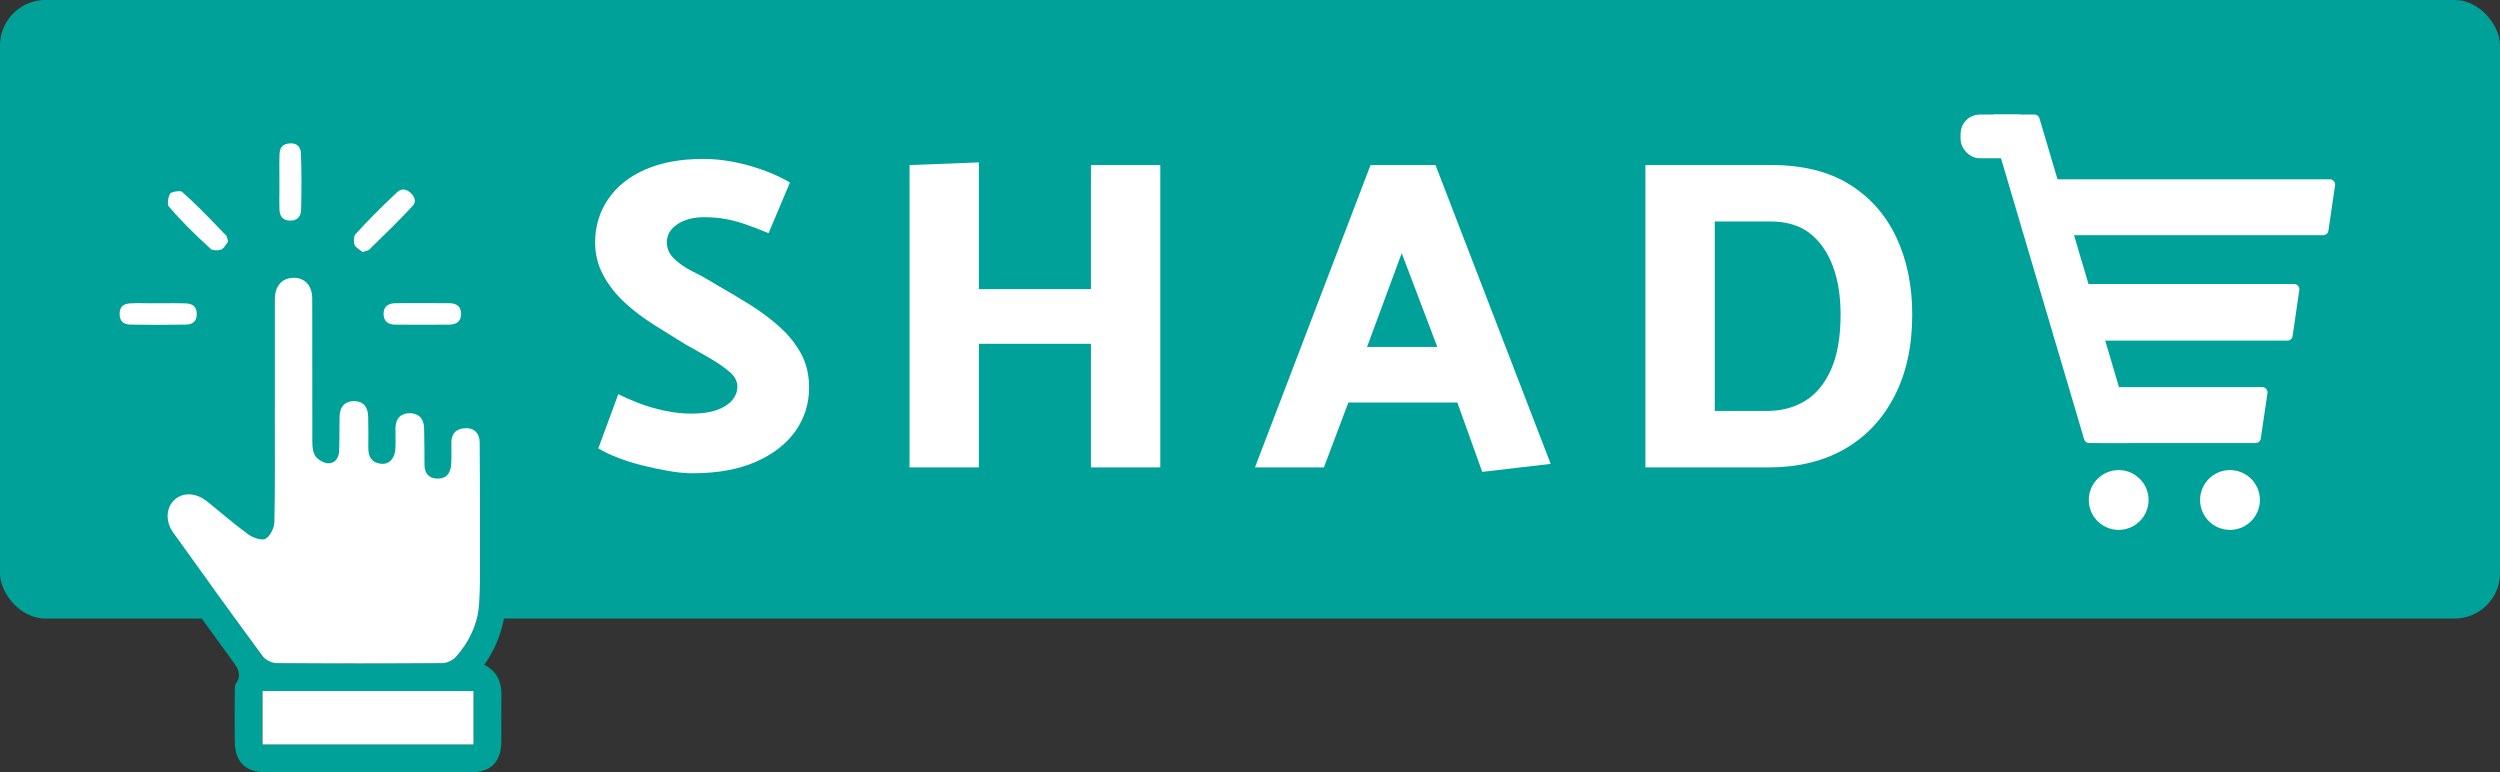 <?xml version="1.0" encoding="UTF-8"?><svg id="_レイヤー_2" xmlns="http://www.w3.org/2000/svg" width="479.06" height="148" viewBox="0 0 479.06 148"><rect x="0" y="0" width="479.06" height="148" fill="#333333" stroke="none"/><defs><style>.cls-1{fill:none;stroke:#fff;stroke-linecap:round;stroke-linejoin:round;stroke-width:2px;}.cls-2{fill:#00a199;}.cls-2,.cls-3{stroke-width:0px;}.cls-3{fill:#fff;}</style></defs><g id="_サイト用_文言なし_"><rect class="cls-2" width="479.06" height="118.53" rx="8.71" ry="8.71"/><path class="cls-3" d="m53.54,34.94v1.69c-.01,1.15-.02,2.31.01,3.46.04,1.41.68,2.12,1.96,2.18.7.03,1.2-.13,1.57-.47.38-.35.6-.92.62-1.64.1-3.66.09-7.27-.03-10.73-.04-1.3-.77-2.03-2.1-1.95-1.31.04-1.97.73-2.01,2.11-.04,1.25-.03,2.5-.02,3.75v1.61Z"/><path class="cls-3" d="m77.27,36.32c-.37,0-.77.13-1.17.51-3.21,3.02-5.76,5.59-8.02,8.1-.27.29-.37,1.39-.12,2.03.14.35.64.7,1.12,1.04.14.1.28.2.41.29.16-.05.31-.09.46-.14.34-.1.67-.19.78-.3l.65-.64c2.58-2.51,5.25-5.1,7.71-7.77.28-.3.42-.64.4-1.01-.02-.49-.32-1.03-.81-1.48-.26-.24-.79-.64-1.42-.64Z"/><path class="cls-3" d="m34.31,36.64c-.59,0-1.44.17-1.64.4-.48.56-.62,2.14-.38,2.47,2.15,2.52,4.73,5.14,8.13,8.22.28.25,1.39.33,2.02.07.34-.14.69-.66,1-1.12.09-.13.18-.26.26-.39-.04-.17-.08-.32-.11-.47-.06-.23-.13-.55-.19-.62l-1.29-1.34c-2.32-2.41-4.73-4.91-7.27-7.14-.1-.06-.29-.09-.53-.09Z"/><path class="cls-3" d="m77.78,58.09c-.66,0-1.32,0-1.98.01-1.51.02-2.29.71-2.3,2.03,0,.67.18,1.19.55,1.53.37.35.95.54,1.68.55,3.44.03,6.88.03,10.33,0,1.5,0,2.27-.69,2.29-2.04.02-1.35-.73-2.04-2.23-2.07-1.19-.02-2.37-.02-3.56-.01h-2.4s0,0,0,0h-.79c-.53,0-1.06,0-1.59,0Z"/><path class="cls-3" d="m27.04,58.09c-.69,0-1.39,0-2.08.04-1.38.06-2.04.73-2.04,2.03,0,1.32.68,2.01,2.02,2.04,3.62.07,7.23.07,10.74,0,1.34-.03,2.02-.71,2.02-2.03,0-1.31-.67-1.98-2.04-2.03-1.24-.05-2.48-.04-3.72-.03h-1.64c-.55.01-1.09,0-1.64,0-.54,0-1.09-.01-1.63-.01Z"/><path class="cls-2" d="m92.8,127.4c2.81,1.42,3.36,3.7,3.29,6.34-.08,2.87.02,5.74-.04,8.61-.06,3.59-2.02,5.61-5.61,5.62-13.22.04-26.43.04-39.65,0-3.81,0-5.75-2.03-5.8-5.87-.04-3.14-.02-6.27,0-9.41,0-.59-.05-1.32.25-1.76,1.21-1.78.24-3-.77-4.39-5.15-7.06-10.25-14.16-15.35-21.26-3.74-5.2-2.56-11.3,2.81-14.64,3.02-1.88,7.32-1.45,10.67,1.1,1.53,1.17,3,2.42,4.79,3.87.1-1.91.25-3.52.25-5.14-.02-11.08-.1-22.15-.11-33.23,0-5.39,3.66-9.2,8.72-9.21,5.14,0,8.77,3.85,8.79,9.34.01,4.79,0,9.59,0,14.59,3.64-.76,6.68-.09,9.16,2.55.22.23.99.08,1.45-.06,3.54-1.11,6.54-.36,9.14,2.32.37.38,1.27.55,1.84.41,6.07-1.44,10.5,1.98,10.51,8.21.02,8.34-.13,16.68.03,25.02.11,6.01-.61,11.72-4.38,16.98Zm-40.13-48.8c0,7.14.07,14.28-.08,21.42-.02,1.13-.81,2.71-1.71,3.21-.74.41-2.41-.19-3.31-.85-2.7-1.96-5.21-4.18-7.81-6.26-2.12-1.7-4.6-1.86-6.22-.44-1.72,1.51-1.92,4.15-.32,6.38,5.67,7.93,11.36,15.84,17.14,23.69.53.71,1.73,1.3,2.63,1.31,10.62.09,21.23.08,31.85,0,.86,0,1.95-.53,2.52-1.18,2.56-2.85,4.17-6.22,4.45-10.08.2-2.86.18-5.73.18-8.6,0-7.47,0-14.94-.06-22.41-.02-1.88-1.16-2.88-2.89-2.74-1.77.15-2.58,1.17-2.54,2.94.03,1.33.04,2.67-.04,4.01-.09,1.6-.87,2.71-2.59,2.7-1.69-.01-2.52-1.01-2.52-2.7-.01-2.33-.01-4.67-.07-7-.04-1.85-1.12-2.89-2.87-2.83-1.66.05-2.58,1.04-2.62,2.86-.03,1.33.07,2.68-.02,4.01-.13,1.85-1.22,2.97-2.72,2.82-1.78-.18-2.49-1.3-2.46-3.03.03-2,0-4-.03-6.01-.03-1.92-1.01-2.97-2.72-2.97-1.7,0-2.71,1.06-2.76,2.97-.05,2.2-.02,4.4-.08,6.6-.04,1.39-.88,2.45-2.2,2.34-.91-.08-2.14-.84-2.52-1.64-.51-1.07-.42-2.46-.42-3.71-.02-8.75.01-17.49-.02-26.24,0-2.53-1.53-4.06-3.75-3.94-2.11.11-3.4,1.62-3.41,4.13-.02,7.08,0,14.16,0,21.23Zm-2.37,64.06h40.43v-10.24h-40.43v10.24Z"/><path class="cls-3" d="m52.67,78.6c0-7.08-.01-14.16,0-21.23,0-2.51,1.29-4.02,3.41-4.13,2.22-.12,3.74,1.41,3.75,3.94.03,8.75,0,17.49.02,26.24,0,1.25-.08,2.64.42,3.71.38.79,1.61,1.56,2.52,1.64,1.32.11,2.16-.95,2.2-2.34.07-2.2.03-4.4.08-6.6.04-1.91,1.06-2.97,2.76-2.97,1.71,0,2.69,1.05,2.72,2.97.03,2,.06,4,.03,6.01-.02,1.73.69,2.85,2.46,3.03,1.5.16,2.59-.96,2.72-2.82.09-1.33,0-2.67.02-4.01.04-1.83.96-2.81,2.62-2.86,1.74-.05,2.82.98,2.87,2.83.06,2.33.06,4.66.07,7,0,1.69.83,2.69,2.52,2.7,1.72.01,2.5-1.1,2.59-2.7.08-1.33.07-2.67.04-4.01-.05-1.78.76-2.8,2.54-2.94,1.73-.14,2.87.86,2.89,2.74.07,7.47.07,14.94.06,22.41,0,2.87.02,5.75-.18,8.6-.27,3.86-1.89,7.22-4.45,10.08-.58.64-1.67,1.17-2.52,1.18-10.62.08-21.23.08-31.85,0-.89,0-2.1-.6-2.63-1.31-5.78-7.85-11.47-15.76-17.14-23.69-1.6-2.23-1.39-4.87.32-6.38,1.61-1.42,4.1-1.27,6.22.44,2.6,2.09,5.11,4.3,7.81,6.26.9.65,2.56,1.25,3.31.85.91-.5,1.69-2.08,1.71-3.21.15-7.14.08-14.28.08-21.42Z"/><path class="cls-3" d="m50.31,142.66v-10.24h40.43v10.24h-40.43Z"/><path class="cls-3" d="m118.47,75.51c1.08.57,2.4,1.15,3.96,1.75,1.56.6,3.22,1.08,4.98,1.45,1.76.37,3.44.55,5.03.55,1.99,0,3.62-.23,4.9-.68,1.28-.45,2.26-1.08,2.94-1.87.68-.79,1.02-1.67,1.02-2.64,0-1.02-.5-1.96-1.49-2.81-1-.85-2.25-1.72-3.75-2.6-1.51-.88-3.08-1.77-4.73-2.68-1.93-1.19-3.92-2.43-5.96-3.71-2.04-1.28-3.92-2.7-5.62-4.26-1.71-1.56-3.08-3.31-4.13-5.24-1.05-1.93-1.58-4.03-1.58-6.31,0-3.07.82-5.82,2.47-8.26,1.65-2.44,4.02-4.35,7.12-5.71,3.1-1.36,6.8-2.04,11.12-2.04,2.84,0,5.76.43,8.78,1.28,3.01.85,5.62,1.93,7.84,3.24l-4.09,9.71c-1.65-.68-3.12-1.25-4.43-1.7-1.31-.45-2.58-.79-3.83-1.02-1.25-.23-2.61-.34-4.09-.34-2.1,0-3.82.46-5.15,1.36-1.34.91-2,2.07-2,3.49,0,1.14.45,2.16,1.36,3.07.91.91,2.13,1.75,3.66,2.51,1.54.77,3.12,1.66,4.77,2.68,2.1,1.19,4.17,2.43,6.22,3.71,2.04,1.28,3.92,2.68,5.62,4.22,1.71,1.53,3.07,3.24,4.09,5.11,1.02,1.87,1.54,4.03,1.54,6.48,0,3.12-.88,5.92-2.64,8.39-1.76,2.47-4.3,4.43-7.62,5.88-3.32,1.45-7.34,2.17-12.06,2.17-1.36,0-2.87-.14-4.52-.43-1.65-.28-3.32-.64-5.03-1.06s-3.29-.92-4.77-1.49c-1.48-.57-2.73-1.16-3.75-1.79l3.83-10.4Z"/><path class="cls-3" d="m209.05,89.57v-23.69h-21.47v23.69h-13.29V31.63l13.29-.51v24.28h21.47v-23.77h13.29v57.94h-13.29Z"/><path class="cls-3" d="m275.08,31.63l22.07,57.26-13.12,1.53-4.77-13.29h-20.88l-4.69,12.44h-13.21l22.15-57.94h12.44Zm-6.47,16.87l-6.65,17.98h13.46l-6.82-17.98Z"/><path class="cls-3" d="m315.3,89.57V31.63h24.2c5.96,0,10.94,1.24,14.91,3.71,3.97,2.47,6.97,5.87,8.99,10.18,2.02,4.32,3.03,9.23,3.03,14.74,0,6.02-1.12,11.22-3.37,15.59-2.25,4.38-5.38,7.74-9.42,10.1-4.03,2.36-8.83,3.56-14.4,3.62h-23.94Zm13.29-47.12v36.3h9.97c2.78,0,5.23-.64,7.33-1.92s3.76-3.28,4.98-6.01,1.83-6.25,1.83-10.57c0-3.58-.51-6.7-1.53-9.37-1.02-2.67-2.5-4.74-4.43-6.22-1.93-1.48-4.43-2.22-7.5-2.22h-10.65Z"/><g id="_カート"><path class="cls-3" d="m402.29,75.19h31.22l-1.28,8.71h-29.93m-10.38-28.48h47.69l-1.28,8.85h-43.78m-6.83-28.91h58.75l-1.28,8.71h-56.61"/><polygon class="cls-3" points="407.88 83.9 400.33 83.9 382.3 22.95 389.85 22.95 407.88 83.9"/><rect class="cls-3" x="376.69" y="22.95" width="12.48" height="6.38" rx="2.68" ry="2.68"/><path class="cls-1" d="m402.29,75.19h31.22l-1.28,8.71h-29.93m-10.38-28.48h47.69l-1.28,8.85h-43.78m-6.83-28.91h58.75l-1.28,8.71h-56.61"/><polygon class="cls-1" points="407.88 83.9 400.33 83.9 382.3 22.95 389.85 22.95 407.88 83.9"/><rect class="cls-1" x="376.69" y="22.95" width="12.48" height="6.38" rx="2.68" ry="2.68"/><circle class="cls-3" cx="405.99" cy="95.81" r="5.73"/><circle class="cls-3" cx="427.32" cy="95.81" r="5.73"/></g></g></svg>
